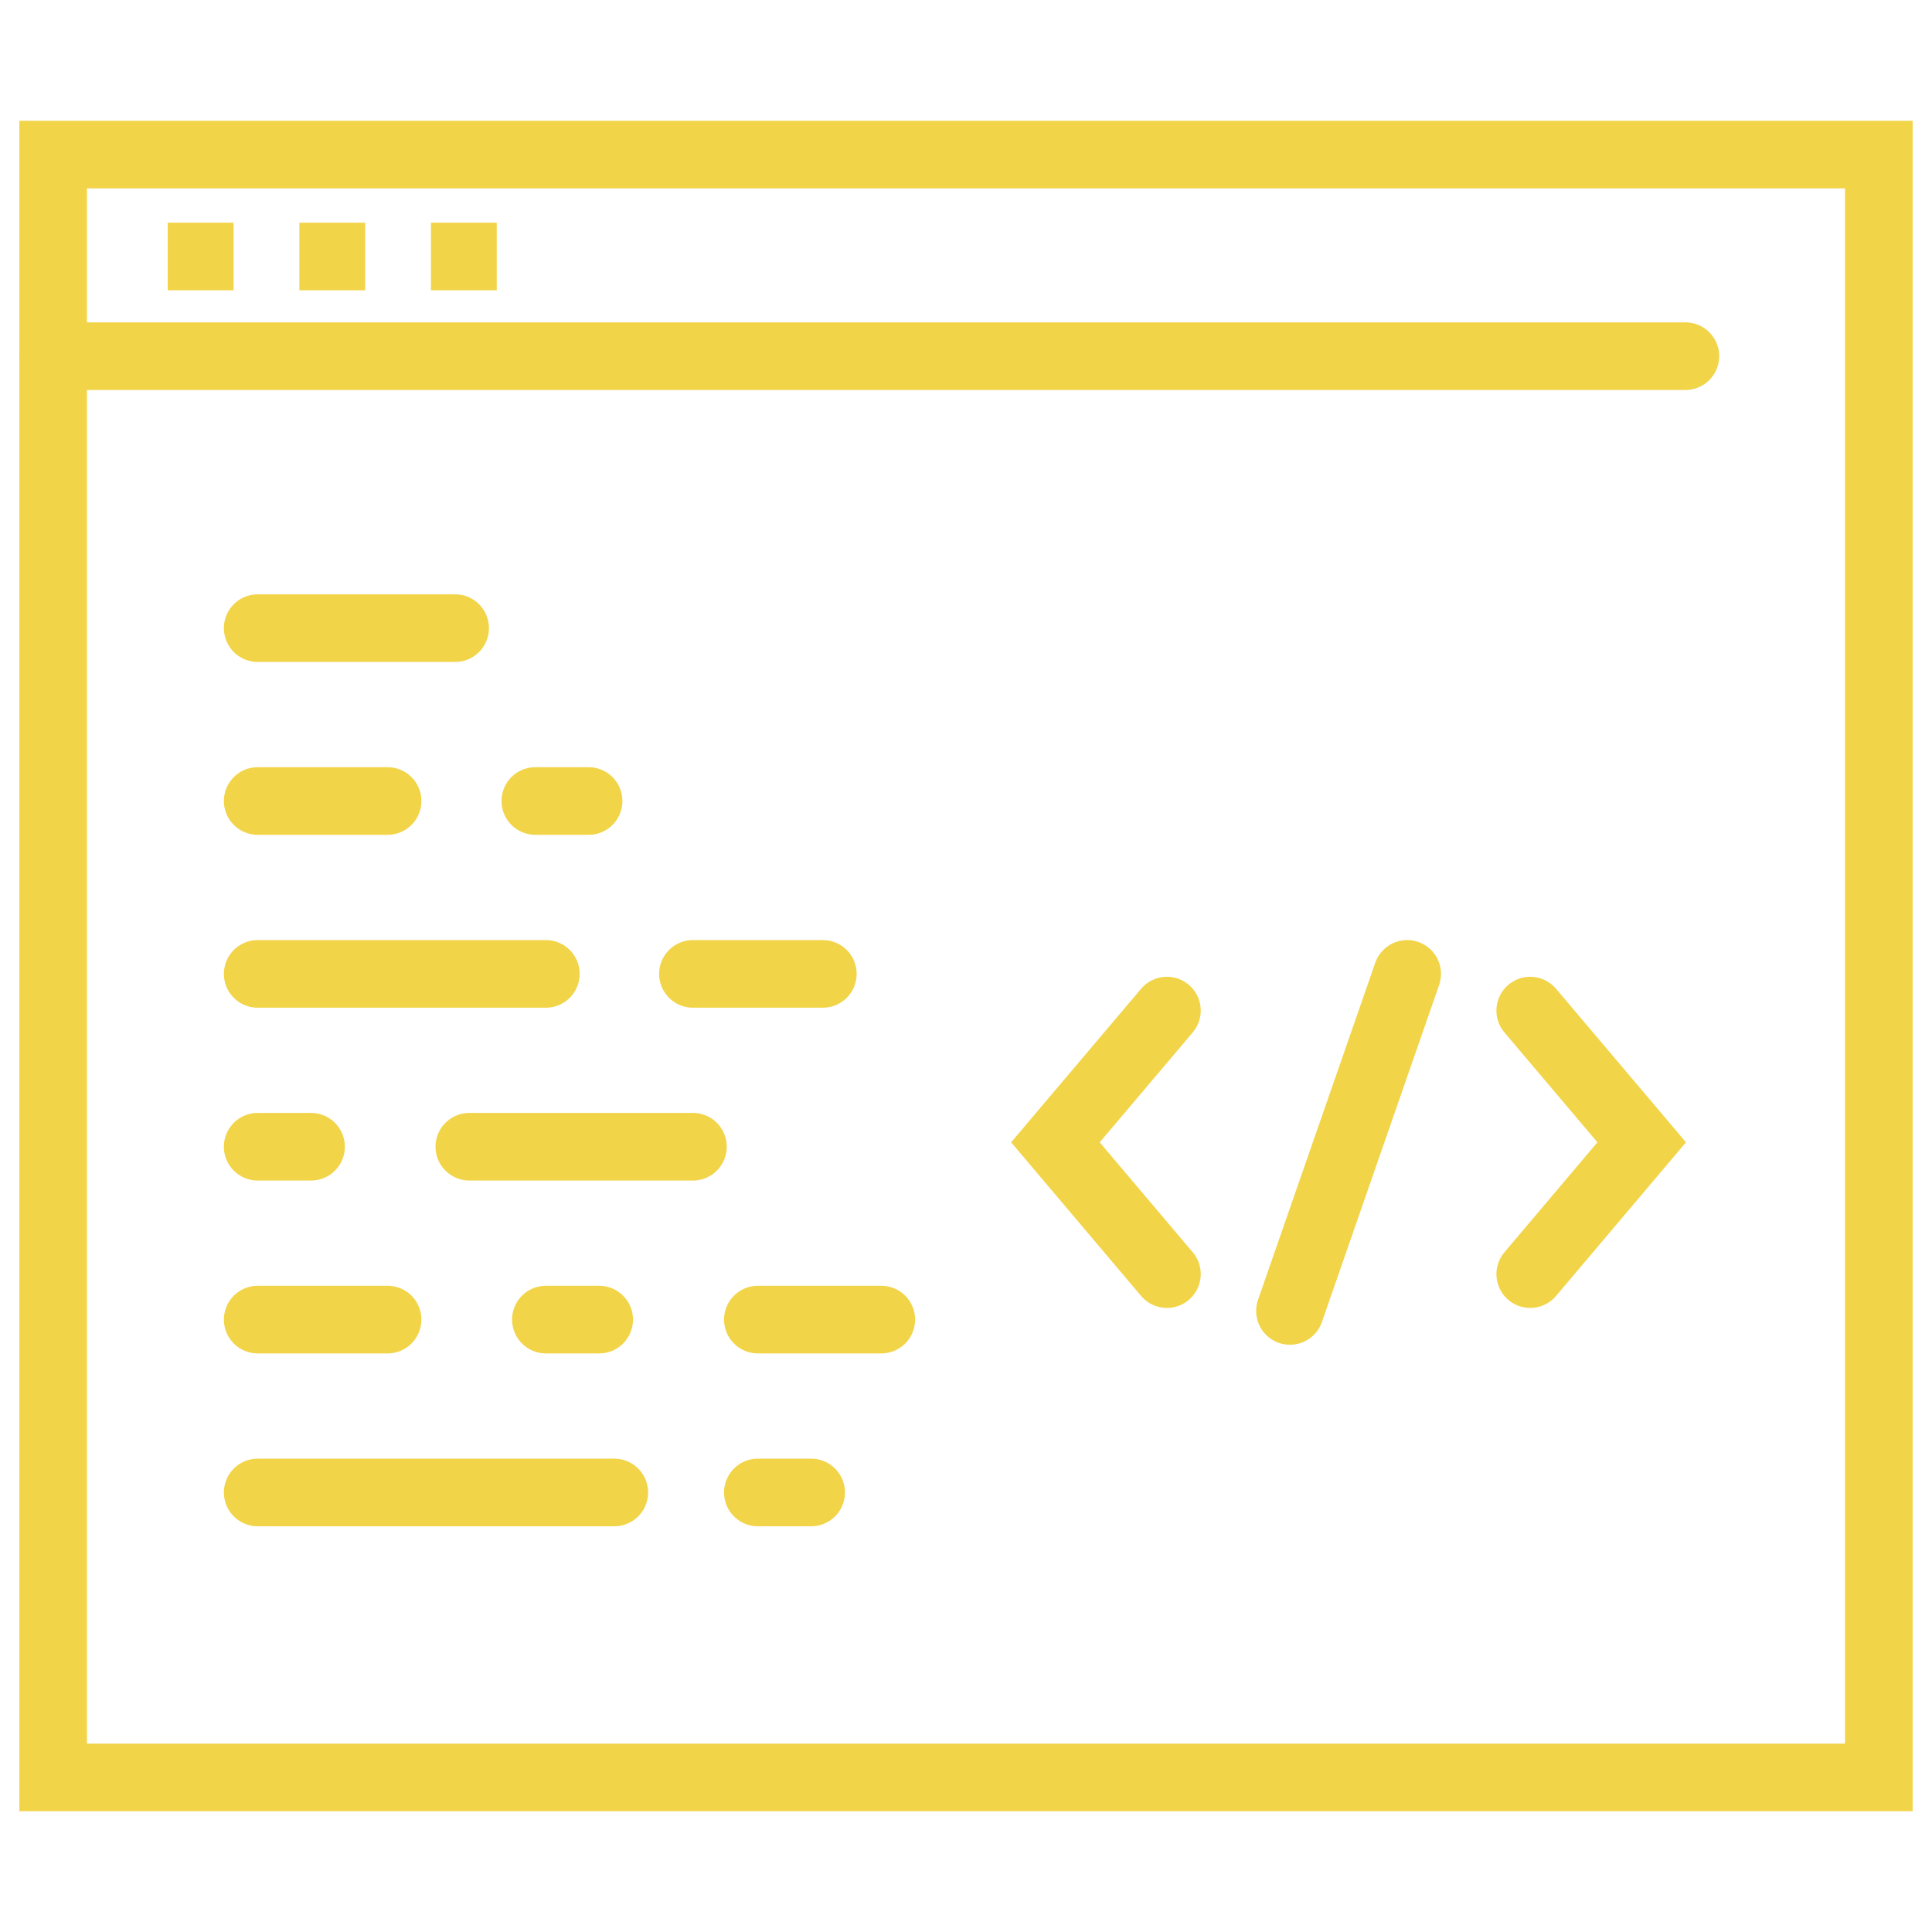 <?xml version="1.0" encoding="utf-8"?>
<!-- Generator: Adobe Illustrator 16.0.0, SVG Export Plug-In . SVG Version: 6.00 Build 0)  -->
<!DOCTYPE svg PUBLIC "-//W3C//DTD SVG 1.1//EN" "http://www.w3.org/Graphics/SVG/1.1/DTD/svg11.dtd">
<svg version="1.1" id="Calque_1" xmlns="http://www.w3.org/2000/svg" xmlns:xlink="http://www.w3.org/1999/xlink" x="0px" y="0px"
	 width="50px" height="50px" viewBox="0 0 50 50" enable-background="new 0 0 50 50" xml:space="preserve">
<g id="_x33_">
	
		<rect x="1.376" y="4" fill="none" stroke="#F2D449" stroke-width="1.75" stroke-linecap="round" stroke-miterlimit="10" width="47.248" height="42"/>
	
		<line fill="none" stroke="#F2D449" stroke-width="1.75" stroke-linecap="round" stroke-miterlimit="10" x1="1.376" y1="9.218" x2="43.618" y2="9.218"/>
	<line fill="none" stroke="#F2D449" stroke-width="1.75" stroke-miterlimit="10" x1="4.341" y1="6.638" x2="6.044" y2="6.638"/>
	<line fill="none" stroke="#F2D449" stroke-width="1.75" stroke-miterlimit="10" x1="7.747" y1="6.638" x2="9.451" y2="6.638"/>
	<line fill="none" stroke="#F2D449" stroke-width="1.75" stroke-miterlimit="10" x1="11.153" y1="6.638" x2="12.856" y2="6.638"/>
	
		<line fill="none" stroke="#F2D449" stroke-width="1.75" stroke-linecap="round" stroke-miterlimit="10" x1="6.669" y1="16.256" x2="11.779" y2="16.256"/>
	
		<line fill="none" stroke="#F2D449" stroke-width="1.75" stroke-linecap="round" stroke-miterlimit="10" x1="6.669" y1="25.204" x2="14.127" y2="25.204"/>
	
		<line fill="none" stroke="#F2D449" stroke-width="1.75" stroke-linecap="round" stroke-miterlimit="10" x1="19.613" y1="34.151" x2="22.808" y2="34.151"/>
	
		<line fill="none" stroke="#F2D449" stroke-width="1.75" stroke-linecap="round" stroke-miterlimit="10" x1="6.669" y1="38.625" x2="15.898" y2="38.625"/>
	
		<line fill="none" stroke="#F2D449" stroke-width="1.75" stroke-linecap="round" stroke-miterlimit="10" x1="6.669" y1="20.73" x2="10.031" y2="20.73"/>
	
		<line fill="none" stroke="#F2D449" stroke-width="1.75" stroke-linecap="round" stroke-miterlimit="10" x1="17.933" y1="25.204" x2="21.295" y2="25.204"/>
	
		<line fill="none" stroke="#F2D449" stroke-width="1.75" stroke-linecap="round" stroke-miterlimit="10" x1="13.854" y1="20.73" x2="15.233" y2="20.73"/>
	
		<line fill="none" stroke="#F2D449" stroke-width="1.75" stroke-linecap="round" stroke-miterlimit="10" x1="6.669" y1="34.151" x2="10.031" y2="34.151"/>
	
		<line fill="none" stroke="#F2D449" stroke-width="1.75" stroke-linecap="round" stroke-miterlimit="10" x1="14.127" y1="34.151" x2="15.507" y2="34.151"/>
	
		<line fill="none" stroke="#F2D449" stroke-width="1.75" stroke-linecap="round" stroke-miterlimit="10" x1="19.613" y1="38.625" x2="20.993" y2="38.625"/>
	
		<line fill="none" stroke="#F2D449" stroke-width="1.75" stroke-linecap="round" stroke-miterlimit="10" x1="17.933" y1="29.677" x2="12.146" y2="29.677"/>
	
		<line fill="none" stroke="#F2D449" stroke-width="1.75" stroke-linecap="round" stroke-miterlimit="10" x1="8.05" y1="29.677" x2="6.669" y2="29.677"/>
	<polyline fill="none" stroke="#F2D449" stroke-width="1.75" stroke-linecap="round" stroke-miterlimit="10" points="30.2,26.154 
		27.314,29.563 30.2,32.974 	"/>
	<polyline fill="none" stroke="#F2D449" stroke-width="1.75" stroke-linecap="round" stroke-miterlimit="10" points="39.602,32.974 
		42.487,29.563 39.602,26.154 	"/>
	
		<line fill="none" stroke="#F2D449" stroke-width="1.75" stroke-linecap="round" stroke-miterlimit="10" x1="33.384" y1="33.927" x2="36.418" y2="25.204"/>
</g>
</svg>
